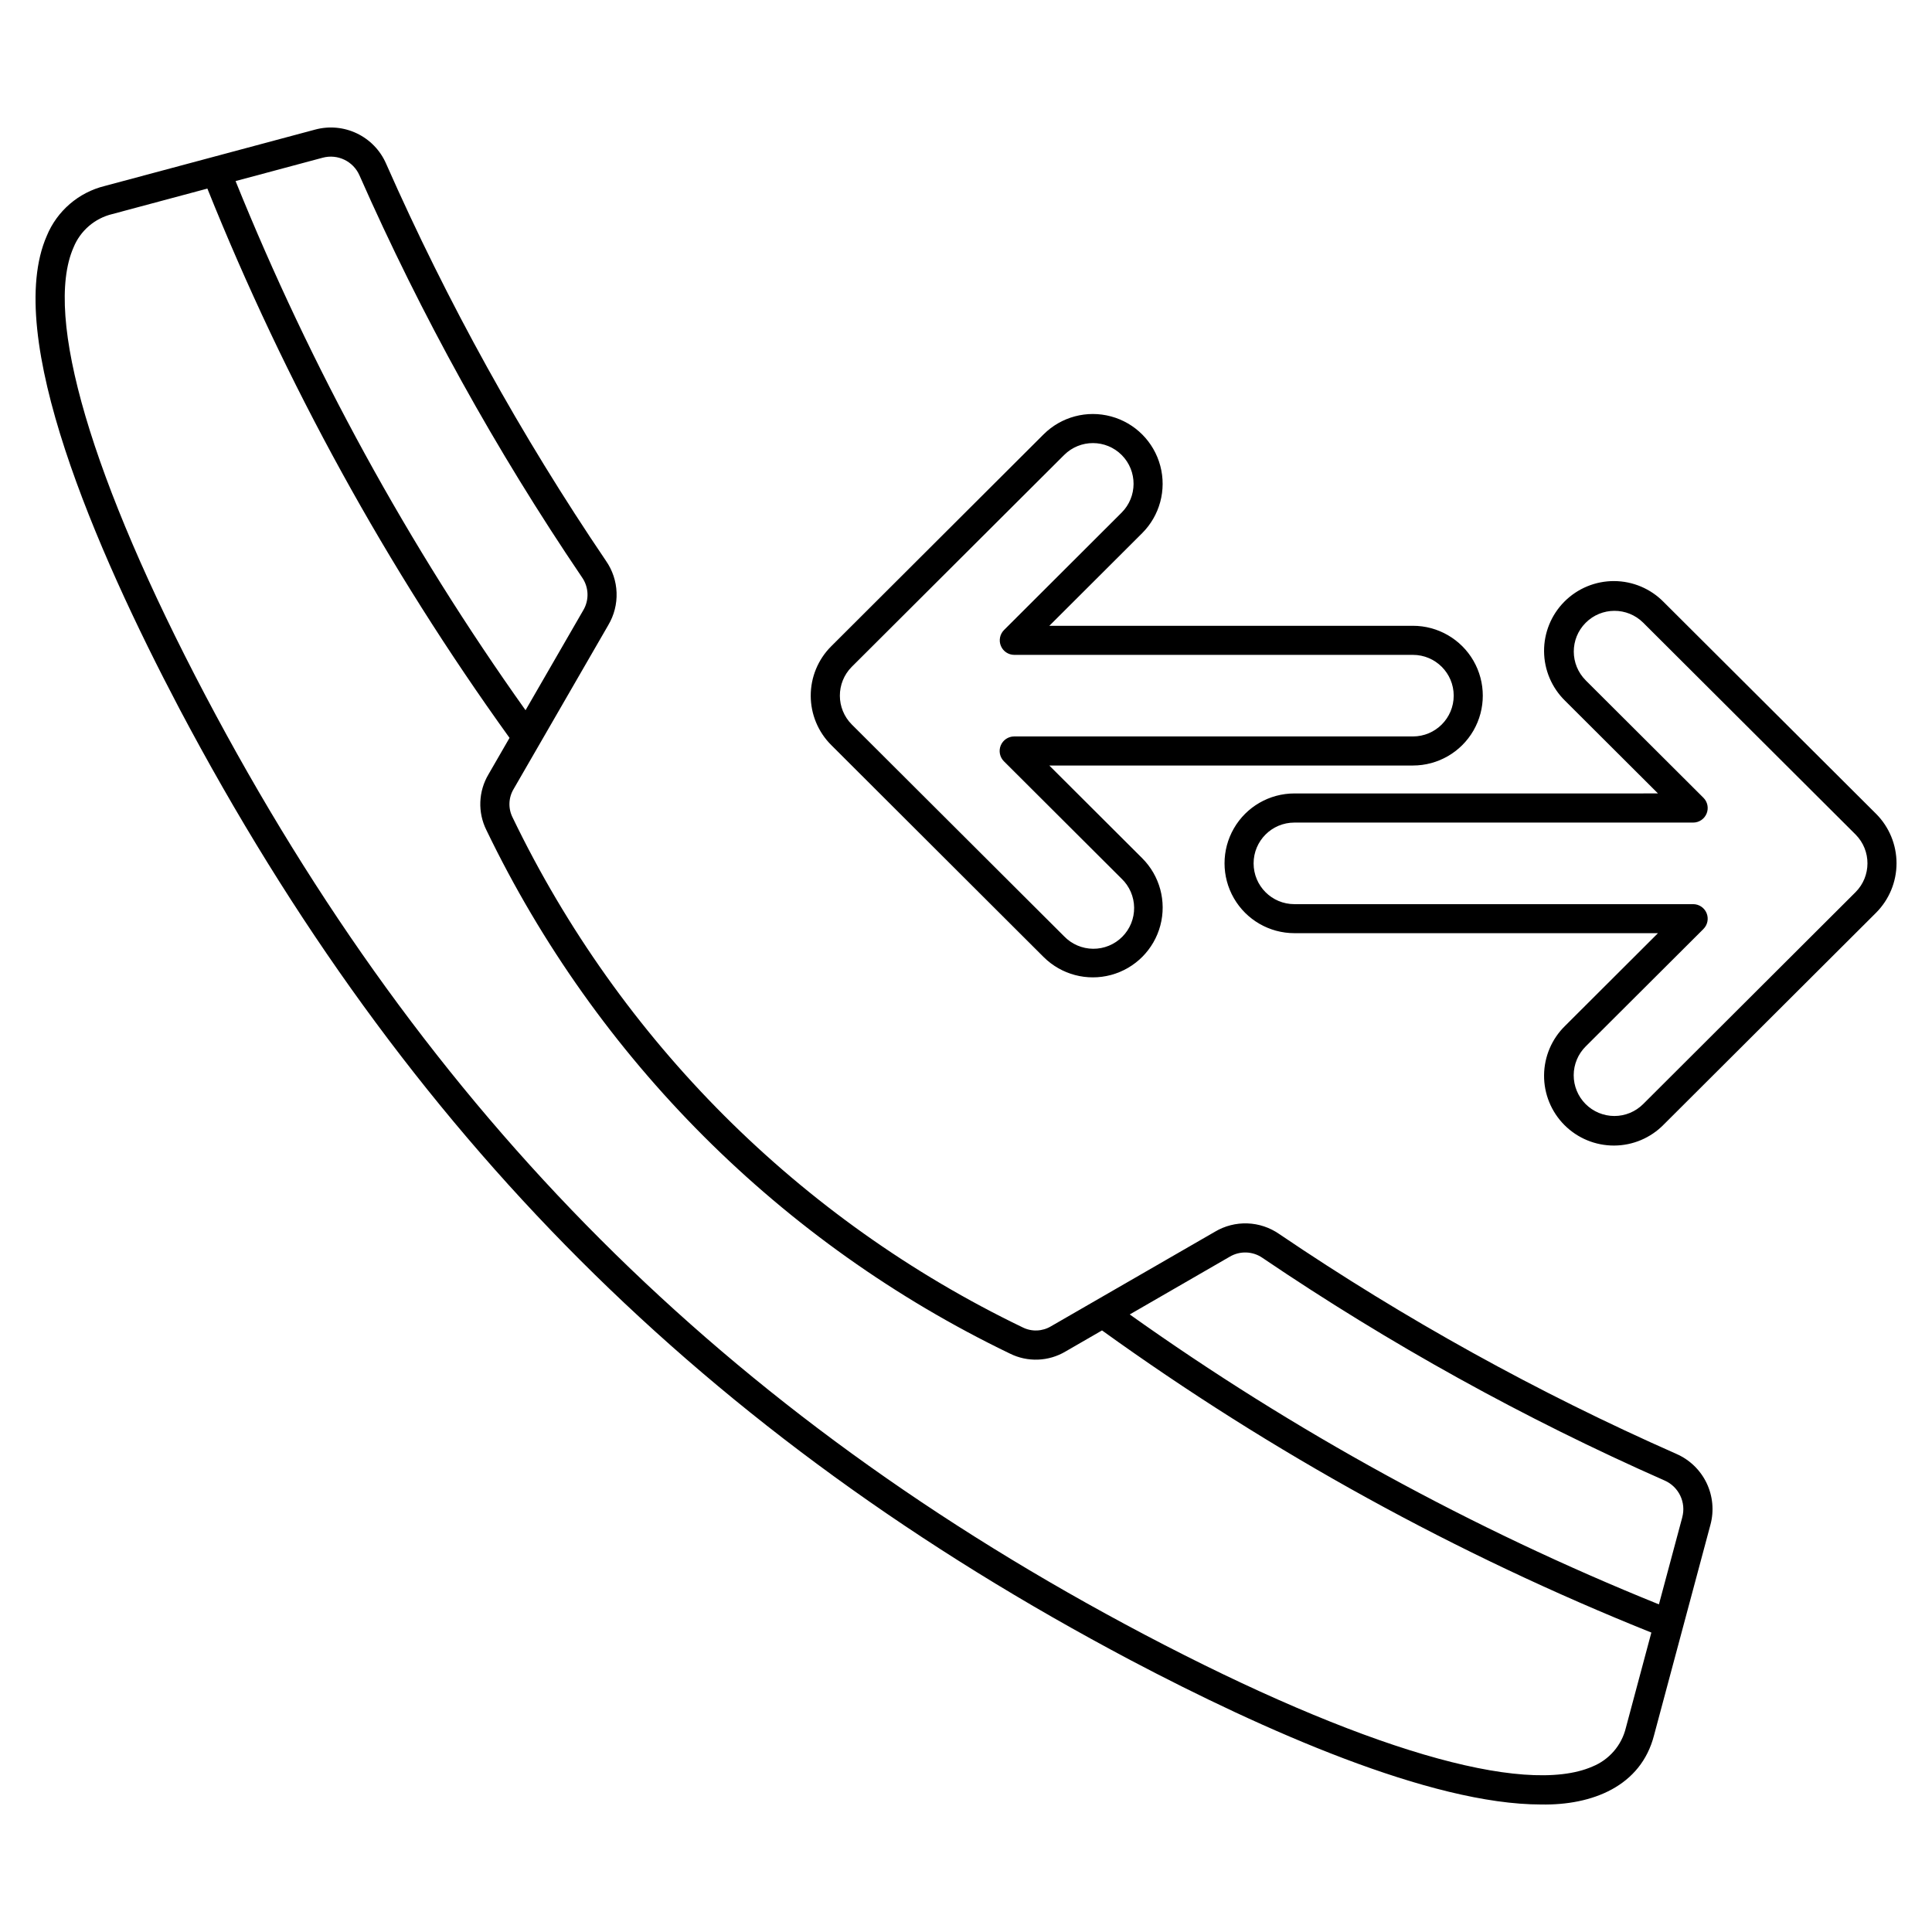 <?xml version="1.0" encoding="UTF-8"?>
<!-- Uploaded to: SVG Repo, www.svgrepo.com, Generator: SVG Repo Mixer Tools -->
<svg fill="#000000" width="800px" height="800px" version="1.1" viewBox="144 144 512 512" xmlns="http://www.w3.org/2000/svg">
 <path d="m588.27 529.3c-36.77-16.227-72-35.73-105.27-58.277-2.481-1.723-5.398-2.699-8.414-2.809-3.016-0.109-6 0.652-8.594 2.195l-43.434 25.051c-2.312 1.402-5.18 1.512-7.59 0.285-59.031-28.441-106.67-76.07-135.12-135.1-1.219-2.41-1.109-5.277 0.293-7.586l25.07-43.418h-0.004c1.543-2.594 2.301-5.578 2.191-8.594-0.105-3.016-1.082-5.938-2.805-8.414-22.543-33.27-42.047-68.504-58.277-105.27-1.531-3.512-4.277-6.356-7.731-8.008-3.457-1.656-7.391-2.012-11.086-1.008l-55.727 14.934c-6.945 1.703-12.66 6.621-15.379 13.234-11.562 26.43 12.766 82.762 35.188 125.36 59.73 112.93 139.22 192.43 252.15 252.15 35.035 18.461 79.348 38.184 108.71 38.184 13.512 0.242 26.441-4.82 29.898-18.355l14.934-55.742c1.008-3.695 0.648-7.633-1.004-11.086-1.656-3.453-4.5-6.195-8.012-7.727zm-358.77-343.5c3.965-1.074 8.121 0.918 9.766 4.684 16.414 37.191 36.145 72.828 58.949 106.48 1.855 2.617 1.98 6.086 0.316 8.828l-15.258 26.426c-31.016-43.574-56.809-90.641-76.844-140.23zm345.38 416.05c-1.117 4.672-4.434 8.516-8.891 10.312-18.148 7.922-61.406-4.805-118.66-34.969-111.21-58.602-190.31-137.7-248.91-248.91-30.176-57.254-42.902-100.51-34.949-118.67 1.797-4.453 5.629-7.762 10.293-8.883l25.195-6.754c20.699 51.586 47.59 100.46 80.074 145.57l-5.574 9.66c-2.688 4.512-2.898 10.082-0.555 14.781 29.207 60.609 78.113 109.52 138.72 138.72 4.699 2.344 10.27 2.133 14.781-0.562l9.648-5.57h-0.004c45.105 32.492 93.988 59.379 145.58 80.074zm14.934-55.73-6.184 23.055c-49.59-20.035-96.66-45.824-140.24-76.832l26.426-15.258c2.746-1.664 6.215-1.539 8.832 0.316 33.656 22.801 69.293 42.531 106.48 58.945 3.769 1.645 5.762 5.805 4.68 9.77zm-169.24-148.49v-0.004c4.684 4.664 11.5 6.469 17.879 4.742 6.379-1.727 11.352-6.723 13.047-13.109 1.695-6.391-0.148-13.195-4.832-17.855l-24.59-24.531 96.363-0.004c6.613 0 12.727-3.527 16.035-9.254 3.305-5.731 3.305-12.785 0-18.516-3.309-5.727-9.422-9.258-16.035-9.258h-96.355l24.582-24.531c4.68-4.664 6.519-11.469 4.82-17.852-1.699-6.387-6.672-11.383-13.051-13.102-6.379-1.723-13.191 0.086-17.871 4.75l-56.305 56.184c-3.473 3.473-5.418 8.18-5.41 13.09 0.004 4.906 1.961 9.613 5.441 13.074zm-50.875-76.891 56.32-56.176h0.004c4.223-4.199 11.051-4.184 15.254 0.039 4.188 4.227 4.168 11.043-0.039 15.25l-31.164 31.113c-1.102 1.102-1.43 2.762-0.836 4.199 0.594 1.441 2 2.383 3.559 2.383h105.64c5.969 0 10.809 4.84 10.809 10.809s-4.84 10.809-10.809 10.809h-105.67c-1.559 0-2.961 0.941-3.559 2.383-0.594 1.438-0.266 3.098 0.836 4.199l31.188 31.113h0.004c2.09 2.004 3.285 4.766 3.32 7.66s-1.098 5.684-3.141 7.734c-2.043 2.055-4.824 3.199-7.719 3.18-2.898-0.02-5.664-1.203-7.676-3.285l-56.289-56.152c-4.199-4.215-4.211-11.023-0.035-15.258zm271.53 38.98-56.336-56.176c-3.457-3.531-8.188-5.531-13.129-5.551-4.945-0.02-9.691 1.938-13.18 5.441-3.488 3.5-5.43 8.254-5.391 13.195 0.039 4.941 2.055 9.664 5.598 13.109l24.59 24.531-96.355 0.004c-6.613 0-12.727 3.527-16.031 9.254-3.309 5.731-3.309 12.789 0 18.516 3.305 5.727 9.418 9.258 16.031 9.258h96.355l-24.59 24.539c-3.543 3.445-5.559 8.168-5.598 13.109-0.039 4.941 1.902 9.695 5.391 13.195 3.488 3.504 8.234 5.461 13.18 5.441 4.941-0.02 9.672-2.019 13.129-5.551l56.285-56.148c3.465-3.477 5.414-8.18 5.422-13.09 0.004-4.906-1.934-9.617-5.391-13.098zm-5.492 20.715-56.285 56.16c-2.027 2.023-4.773 3.16-7.637 3.156-2.863-0.008-5.609-1.148-7.629-3.18-2.019-2.027-3.148-4.777-3.141-7.641 0.008-2.863 1.156-5.606 3.188-7.625l31.195-31.113h-0.004c1.105-1.102 1.434-2.762 0.836-4.203-0.594-1.438-2-2.379-3.559-2.379h-105.68c-5.969 0-10.805-4.84-10.805-10.809s4.836-10.809 10.805-10.809h105.68c1.559 0 2.965-0.938 3.559-2.379 0.598-1.441 0.27-3.098-0.836-4.199l-31.195-31.113 0.004-0.004c-4.211-4.203-4.223-11.023-0.023-15.242s11.02-4.238 15.242-0.047l56.316 56.168c4.184 4.231 4.168 11.043-0.031 15.258z"/>
</svg>